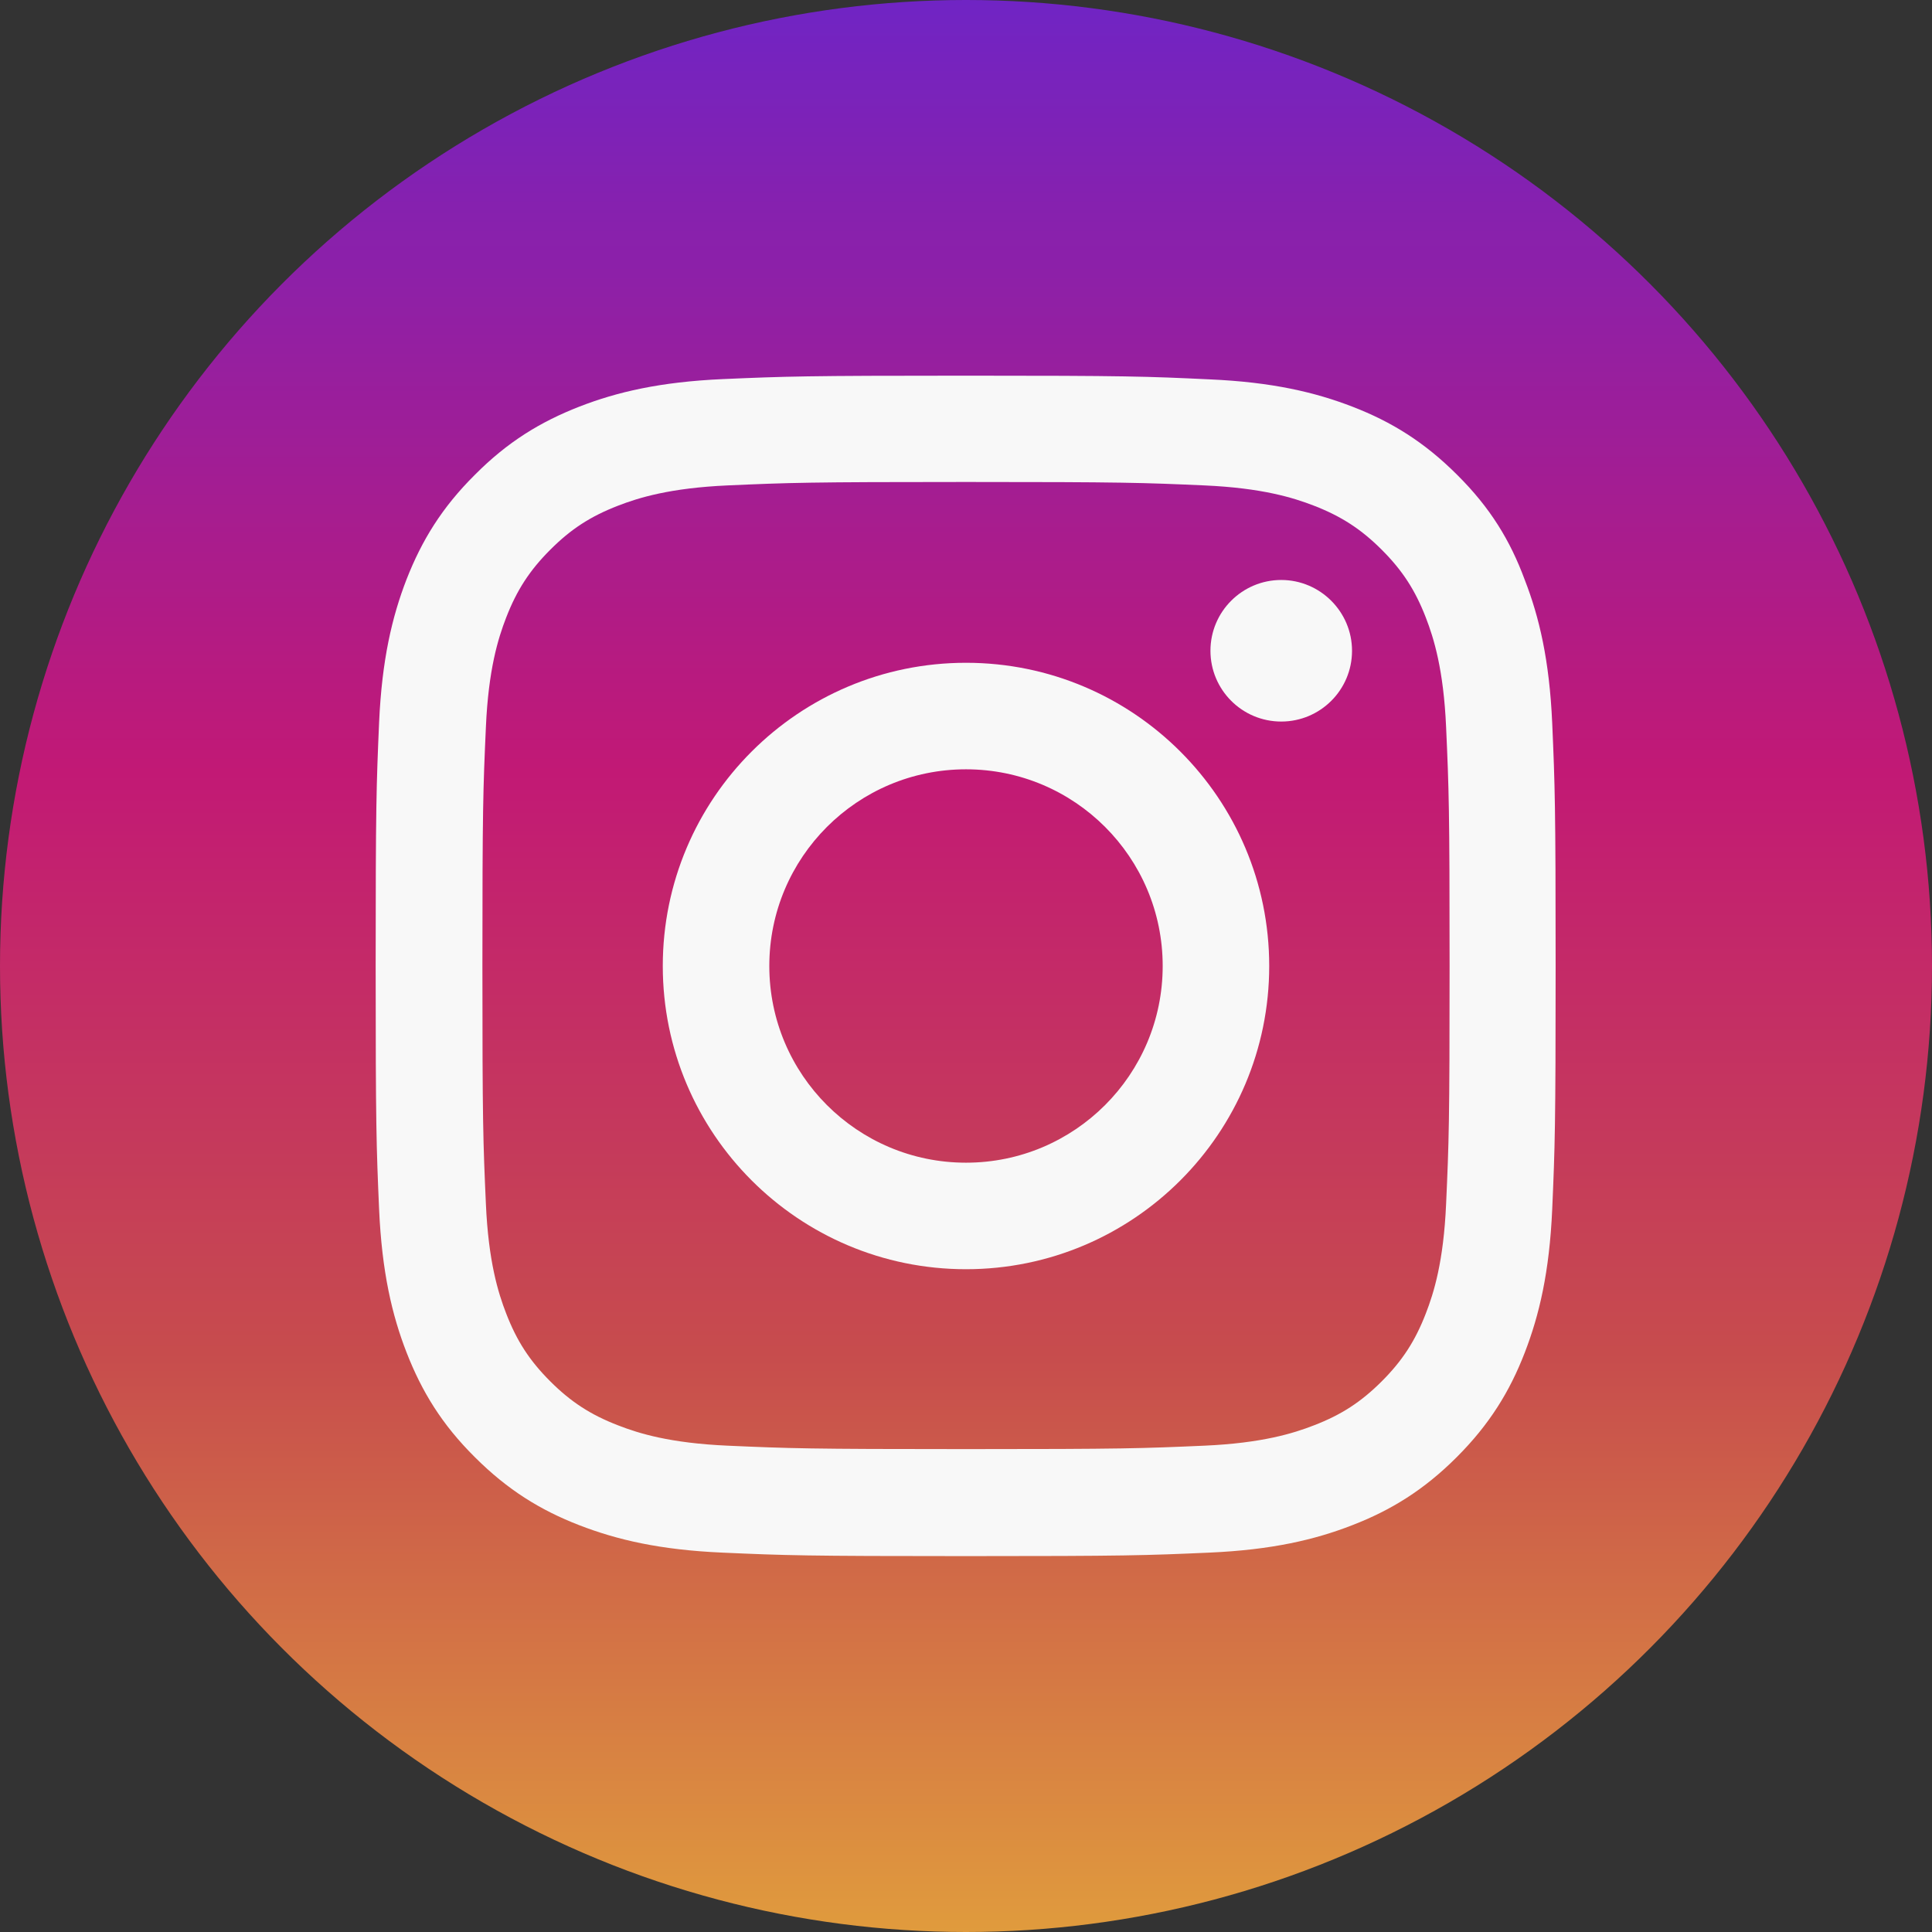 <svg width="36" height="36" viewBox="0 0 36 36" fill="none" xmlns="http://www.w3.org/2000/svg">
<rect x="0" y="0" width="36" height="36" fill="#333333" stroke="none"/>
<circle cx="18" cy="18" r="18" fill="url(#paint0_linear_2220_3386)"/>
<path d="M18 8.981C20.939 8.981 21.287 8.994 22.443 9.045C23.517 9.093 24.097 9.273 24.484 9.423C24.995 9.621 25.365 9.862 25.747 10.244C26.134 10.631 26.37 10.996 26.568 11.507C26.718 11.894 26.899 12.479 26.946 13.548C26.998 14.709 27.011 15.057 27.011 17.991C27.011 20.93 26.998 21.279 26.946 22.434C26.899 23.509 26.718 24.089 26.568 24.475C26.37 24.987 26.13 25.356 25.747 25.739C25.36 26.125 24.995 26.362 24.484 26.559C24.097 26.71 23.513 26.89 22.443 26.938C21.283 26.989 20.935 27.002 18 27.002C15.061 27.002 14.713 26.989 13.557 26.938C12.483 26.89 11.903 26.71 11.516 26.559C11.005 26.362 10.635 26.121 10.253 25.739C9.866 25.352 9.63 24.987 9.432 24.475C9.282 24.089 9.101 23.504 9.054 22.434C9.002 21.274 8.989 20.926 8.989 17.991C8.989 15.052 9.002 14.704 9.054 13.548C9.101 12.474 9.282 11.894 9.432 11.507C9.63 10.996 9.87 10.627 10.253 10.244C10.639 9.857 11.005 9.621 11.516 9.423C11.903 9.273 12.487 9.093 13.557 9.045C14.713 8.994 15.061 8.981 18 8.981ZM18 7C15.014 7 14.64 7.013 13.467 7.064C12.298 7.116 11.495 7.305 10.798 7.576C10.072 7.859 9.458 8.233 8.848 8.848C8.233 9.458 7.859 10.072 7.576 10.794C7.305 11.495 7.116 12.294 7.064 13.463C7.013 14.64 7 15.014 7 18C7 20.986 7.013 21.36 7.064 22.533C7.116 23.702 7.305 24.506 7.576 25.202C7.859 25.928 8.233 26.542 8.848 27.152C9.458 27.762 10.072 28.141 10.794 28.42C11.495 28.691 12.294 28.88 13.463 28.931C14.636 28.983 15.009 28.996 17.996 28.996C20.982 28.996 21.356 28.983 22.529 28.931C23.698 28.88 24.501 28.691 25.197 28.42C25.919 28.141 26.534 27.762 27.144 27.152C27.754 26.542 28.132 25.928 28.411 25.206C28.682 24.506 28.871 23.706 28.923 22.538C28.974 21.364 28.987 20.991 28.987 18.004C28.987 15.018 28.974 14.644 28.923 13.471C28.871 12.302 28.682 11.499 28.411 10.803C28.141 10.072 27.767 9.458 27.152 8.848C26.542 8.238 25.928 7.859 25.206 7.58C24.506 7.309 23.706 7.12 22.538 7.069C21.36 7.013 20.986 7 18 7Z" fill="#F8F8F8"/>
<path d="M18 12.35C14.88 12.35 12.35 14.88 12.35 18C12.35 21.119 14.88 23.65 18 23.65C21.119 23.65 23.65 21.119 23.65 18C23.65 14.88 21.119 12.35 18 12.35ZM18 21.665C15.976 21.665 14.335 20.024 14.335 18C14.335 15.976 15.976 14.335 18 14.335C20.024 14.335 21.665 15.976 21.665 18C21.665 20.024 20.024 21.665 18 21.665Z" fill="#F8F8F8"/>
<path d="M25.193 12.126C25.193 12.857 24.6 13.445 23.874 13.445C23.143 13.445 22.555 12.852 22.555 12.126C22.555 11.396 23.148 10.807 23.874 10.807C24.6 10.807 25.193 11.4 25.193 12.126Z" fill="#F8F8F8"/>
<defs>
<linearGradient id="paint0_linear_2220_3386" x1="18" y1="36" x2="18" y2="0" gradientUnits="userSpaceOnUse">
<stop stop-color="#E09B3D"/>
<stop offset="0.3" stop-color="#C74C4D"/>
<stop offset="0.6" stop-color="#C21975"/>
<stop offset="1" stop-color="#7024C4"/>
</linearGradient>
</defs>
</svg>
